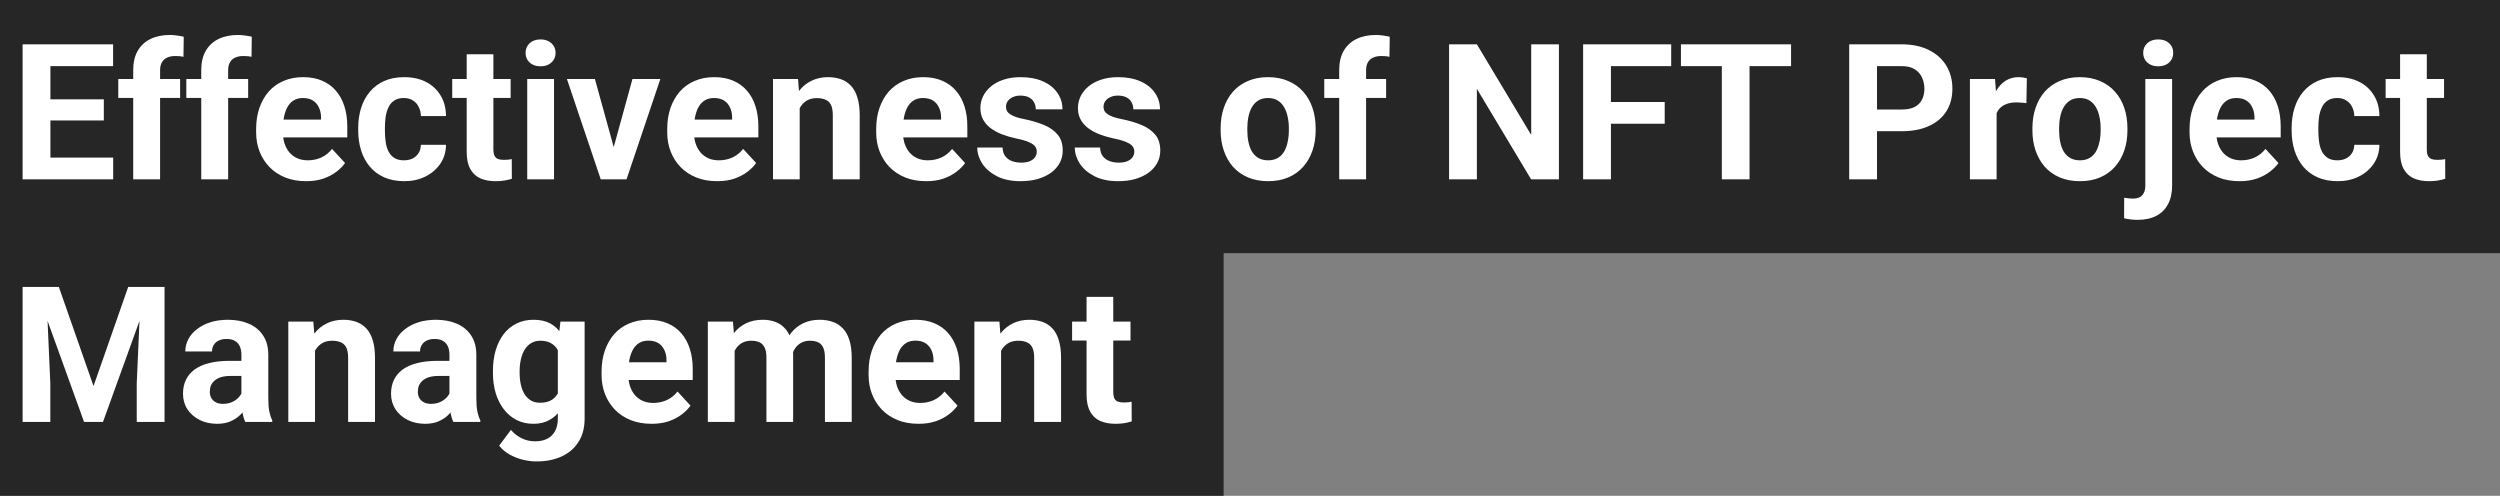 <svg width="237" height="47" viewBox="0 0 237 47" fill="none" xmlns="http://www.w3.org/2000/svg">
<rect x="0" y="0" width="237" height="47" fill="#808080" stroke="none"/>
<path d="M237 0H0V24H237V0Z" fill="#262626"/>
<path d="M116 23H0V47H116V23Z" fill="#262626"/>
<path d="M10.729 14.943V17H3.918V14.943H10.729ZM4.779 4.203V17H2.143V4.203H4.779ZM9.842 9.415V11.419H3.918V9.415H9.842ZM10.721 4.203V6.269H3.918V4.203H10.721ZM15.177 17H12.628V6.646C12.628 5.926 12.769 5.319 13.05 4.827C13.337 4.329 13.738 3.954 14.254 3.702C14.775 3.444 15.394 3.315 16.108 3.315C16.343 3.315 16.568 3.333 16.785 3.368C17.002 3.397 17.213 3.436 17.418 3.482L17.392 5.39C17.28 5.36 17.163 5.34 17.04 5.328C16.917 5.316 16.773 5.311 16.609 5.311C16.305 5.311 16.044 5.363 15.827 5.469C15.616 5.568 15.455 5.718 15.344 5.917C15.232 6.116 15.177 6.359 15.177 6.646V17ZM17.075 7.49V9.283H11.213V7.49H17.075ZM21.628 17H19.079V6.646C19.079 5.926 19.22 5.319 19.501 4.827C19.788 4.329 20.189 3.954 20.705 3.702C21.227 3.444 21.845 3.315 22.56 3.315C22.794 3.315 23.02 3.333 23.236 3.368C23.453 3.397 23.664 3.436 23.869 3.482L23.843 5.39C23.731 5.36 23.614 5.34 23.491 5.328C23.368 5.316 23.225 5.311 23.061 5.311C22.756 5.311 22.495 5.363 22.278 5.469C22.067 5.568 21.906 5.718 21.795 5.917C21.684 6.116 21.628 6.359 21.628 6.646V17ZM23.526 7.49V9.283H17.664V7.49H23.526ZM29.02 17.176C28.281 17.176 27.619 17.059 27.033 16.824C26.447 16.584 25.949 16.253 25.539 15.831C25.135 15.409 24.824 14.92 24.607 14.363C24.391 13.801 24.282 13.203 24.282 12.57V12.219C24.282 11.498 24.385 10.839 24.59 10.241C24.795 9.644 25.088 9.125 25.469 8.686C25.855 8.246 26.324 7.909 26.875 7.675C27.426 7.435 28.047 7.314 28.738 7.314C29.412 7.314 30.01 7.426 30.531 7.648C31.053 7.871 31.489 8.188 31.841 8.598C32.198 9.008 32.468 9.5 32.649 10.074C32.831 10.643 32.922 11.275 32.922 11.973V13.027H25.363V11.34H30.435V11.146C30.435 10.795 30.37 10.481 30.241 10.206C30.118 9.925 29.931 9.702 29.679 9.538C29.427 9.374 29.105 9.292 28.712 9.292C28.378 9.292 28.091 9.365 27.851 9.512C27.61 9.658 27.414 9.863 27.262 10.127C27.115 10.391 27.004 10.701 26.928 11.059C26.857 11.41 26.822 11.797 26.822 12.219V12.57C26.822 12.951 26.875 13.303 26.98 13.625C27.092 13.947 27.247 14.226 27.446 14.46C27.651 14.694 27.898 14.876 28.185 15.005C28.477 15.134 28.809 15.198 29.178 15.198C29.635 15.198 30.06 15.11 30.452 14.935C30.851 14.753 31.193 14.48 31.48 14.117L32.711 15.453C32.512 15.74 32.239 16.016 31.894 16.279C31.554 16.543 31.144 16.76 30.663 16.93C30.183 17.094 29.635 17.176 29.02 17.176ZM38.292 15.198C38.602 15.198 38.878 15.14 39.118 15.023C39.358 14.899 39.546 14.729 39.681 14.513C39.821 14.29 39.895 14.029 39.9 13.73H42.282C42.276 14.398 42.098 14.993 41.746 15.515C41.395 16.03 40.923 16.438 40.331 16.736C39.739 17.029 39.077 17.176 38.345 17.176C37.606 17.176 36.962 17.053 36.411 16.807C35.866 16.561 35.412 16.221 35.049 15.787C34.685 15.348 34.413 14.838 34.231 14.258C34.05 13.672 33.959 13.045 33.959 12.377V12.122C33.959 11.448 34.05 10.821 34.231 10.241C34.413 9.655 34.685 9.146 35.049 8.712C35.412 8.272 35.866 7.93 36.411 7.684C36.956 7.438 37.595 7.314 38.327 7.314C39.106 7.314 39.789 7.464 40.375 7.763C40.967 8.062 41.43 8.489 41.764 9.046C42.103 9.597 42.276 10.25 42.282 11.006H39.9C39.895 10.69 39.827 10.402 39.698 10.145C39.575 9.887 39.394 9.682 39.153 9.529C38.919 9.371 38.629 9.292 38.283 9.292C37.914 9.292 37.612 9.371 37.378 9.529C37.144 9.682 36.962 9.893 36.833 10.162C36.704 10.426 36.613 10.727 36.56 11.067C36.514 11.401 36.49 11.753 36.49 12.122V12.377C36.49 12.746 36.514 13.101 36.56 13.44C36.607 13.78 36.695 14.082 36.824 14.346C36.959 14.609 37.144 14.817 37.378 14.97C37.612 15.122 37.917 15.198 38.292 15.198ZM48.408 7.49V9.283H42.871V7.49H48.408ZM44.242 5.144H46.773V14.135C46.773 14.41 46.809 14.621 46.879 14.768C46.955 14.914 47.066 15.017 47.213 15.075C47.359 15.128 47.544 15.154 47.767 15.154C47.925 15.154 48.065 15.148 48.188 15.137C48.317 15.119 48.426 15.102 48.514 15.084L48.523 16.947C48.306 17.018 48.071 17.073 47.819 17.114C47.567 17.155 47.289 17.176 46.984 17.176C46.428 17.176 45.941 17.085 45.525 16.903C45.115 16.716 44.799 16.417 44.576 16.007C44.353 15.597 44.242 15.058 44.242 14.39V5.144ZM52.522 7.49V17H49.981V7.49H52.522ZM49.823 5.012C49.823 4.643 49.952 4.338 50.21 4.098C50.468 3.857 50.813 3.737 51.247 3.737C51.675 3.737 52.018 3.857 52.275 4.098C52.539 4.338 52.671 4.643 52.671 5.012C52.671 5.381 52.539 5.686 52.275 5.926C52.018 6.166 51.675 6.286 51.247 6.286C50.813 6.286 50.468 6.166 50.21 5.926C49.952 5.686 49.823 5.381 49.823 5.012ZM57.848 15.154L59.957 7.49H62.602L59.395 17H57.795L57.848 15.154ZM56.398 7.49L58.516 15.163L58.56 17H56.951L53.743 7.49H56.398ZM67.99 17.176C67.252 17.176 66.59 17.059 66.004 16.824C65.418 16.584 64.92 16.253 64.51 15.831C64.106 15.409 63.795 14.92 63.578 14.363C63.361 13.801 63.253 13.203 63.253 12.57V12.219C63.253 11.498 63.355 10.839 63.56 10.241C63.766 9.644 64.059 9.125 64.439 8.686C64.826 8.246 65.295 7.909 65.846 7.675C66.397 7.435 67.018 7.314 67.709 7.314C68.383 7.314 68.981 7.426 69.502 7.648C70.023 7.871 70.46 8.188 70.811 8.598C71.169 9.008 71.439 9.5 71.62 10.074C71.802 10.643 71.893 11.275 71.893 11.973V13.027H64.334V11.34H69.405V11.146C69.405 10.795 69.341 10.481 69.212 10.206C69.089 9.925 68.901 9.702 68.649 9.538C68.397 9.374 68.075 9.292 67.683 9.292C67.349 9.292 67.061 9.365 66.821 9.512C66.581 9.658 66.385 9.863 66.232 10.127C66.086 10.391 65.975 10.701 65.898 11.059C65.828 11.41 65.793 11.797 65.793 12.219V12.57C65.793 12.951 65.846 13.303 65.951 13.625C66.062 13.947 66.218 14.226 66.417 14.46C66.622 14.694 66.868 14.876 67.155 15.005C67.448 15.134 67.779 15.198 68.148 15.198C68.606 15.198 69.03 15.11 69.423 14.935C69.821 14.753 70.164 14.48 70.451 14.117L71.682 15.453C71.482 15.74 71.21 16.016 70.864 16.279C70.524 16.543 70.114 16.76 69.634 16.93C69.153 17.094 68.606 17.176 67.99 17.176ZM75.812 9.521V17H73.281V7.49H75.654L75.812 9.521ZM75.443 11.911H74.758C74.758 11.208 74.849 10.575 75.03 10.013C75.212 9.444 75.467 8.961 75.795 8.562C76.123 8.158 76.513 7.851 76.964 7.64C77.421 7.423 77.931 7.314 78.493 7.314C78.939 7.314 79.346 7.379 79.715 7.508C80.084 7.637 80.4 7.842 80.664 8.123C80.934 8.404 81.139 8.776 81.279 9.239C81.426 9.702 81.499 10.268 81.499 10.935V17H78.95V10.927C78.95 10.505 78.892 10.177 78.774 9.942C78.657 9.708 78.484 9.544 78.256 9.45C78.033 9.351 77.758 9.301 77.43 9.301C77.09 9.301 76.794 9.368 76.542 9.503C76.296 9.638 76.091 9.825 75.927 10.065C75.769 10.3 75.648 10.575 75.566 10.892C75.484 11.208 75.443 11.548 75.443 11.911ZM87.801 17.176C87.062 17.176 86.4 17.059 85.814 16.824C85.228 16.584 84.731 16.253 84.32 15.831C83.916 15.409 83.606 14.92 83.389 14.363C83.172 13.801 83.064 13.203 83.064 12.57V12.219C83.064 11.498 83.166 10.839 83.371 10.241C83.576 9.644 83.869 9.125 84.25 8.686C84.637 8.246 85.106 7.909 85.656 7.675C86.207 7.435 86.828 7.314 87.519 7.314C88.193 7.314 88.791 7.426 89.312 7.648C89.834 7.871 90.27 8.188 90.622 8.598C90.98 9.008 91.249 9.5 91.431 10.074C91.612 10.643 91.703 11.275 91.703 11.973V13.027H84.144V11.34H89.216V11.146C89.216 10.795 89.151 10.481 89.022 10.206C88.899 9.925 88.712 9.702 88.46 9.538C88.208 9.374 87.886 9.292 87.493 9.292C87.159 9.292 86.872 9.365 86.632 9.512C86.392 9.658 86.195 9.863 86.043 10.127C85.897 10.391 85.785 10.701 85.709 11.059C85.639 11.41 85.603 11.797 85.603 12.219V12.57C85.603 12.951 85.656 13.303 85.762 13.625C85.873 13.947 86.028 14.226 86.228 14.46C86.433 14.694 86.679 14.876 86.966 15.005C87.259 15.134 87.59 15.198 87.959 15.198C88.416 15.198 88.841 15.11 89.233 14.935C89.632 14.753 89.975 14.48 90.262 14.117L91.492 15.453C91.293 15.74 91.02 16.016 90.675 16.279C90.335 16.543 89.925 16.76 89.444 16.93C88.964 17.094 88.416 17.176 87.801 17.176ZM98.286 14.372C98.286 14.19 98.233 14.026 98.128 13.88C98.022 13.733 97.826 13.599 97.539 13.476C97.258 13.347 96.851 13.229 96.317 13.124C95.837 13.019 95.389 12.887 94.973 12.729C94.562 12.565 94.205 12.368 93.9 12.14C93.602 11.911 93.367 11.642 93.197 11.331C93.027 11.015 92.942 10.654 92.942 10.25C92.942 9.852 93.027 9.477 93.197 9.125C93.373 8.773 93.622 8.463 93.944 8.193C94.272 7.918 94.671 7.704 95.14 7.552C95.614 7.394 96.147 7.314 96.739 7.314C97.565 7.314 98.274 7.446 98.866 7.71C99.464 7.974 99.921 8.337 100.237 8.8C100.56 9.257 100.721 9.778 100.721 10.364H98.189C98.189 10.118 98.137 9.898 98.031 9.705C97.932 9.506 97.773 9.351 97.557 9.239C97.346 9.122 97.07 9.063 96.731 9.063C96.449 9.063 96.206 9.113 96.001 9.213C95.796 9.307 95.638 9.436 95.526 9.6C95.421 9.758 95.368 9.934 95.368 10.127C95.368 10.273 95.397 10.405 95.456 10.523C95.52 10.634 95.623 10.736 95.764 10.83C95.904 10.924 96.086 11.012 96.309 11.094C96.537 11.17 96.818 11.24 97.152 11.305C97.838 11.445 98.45 11.63 98.989 11.858C99.528 12.081 99.956 12.386 100.272 12.773C100.589 13.153 100.747 13.654 100.747 14.275C100.747 14.697 100.653 15.084 100.466 15.435C100.278 15.787 100.009 16.095 99.657 16.358C99.306 16.616 98.884 16.818 98.392 16.965C97.905 17.105 97.357 17.176 96.748 17.176C95.863 17.176 95.113 17.018 94.498 16.701C93.889 16.385 93.426 15.983 93.109 15.497C92.799 15.005 92.644 14.501 92.644 13.985H95.043C95.055 14.331 95.143 14.609 95.307 14.82C95.477 15.031 95.69 15.184 95.948 15.277C96.212 15.371 96.496 15.418 96.801 15.418C97.129 15.418 97.401 15.374 97.618 15.286C97.835 15.192 97.999 15.069 98.11 14.917C98.228 14.759 98.286 14.577 98.286 14.372ZM107.532 14.372C107.532 14.19 107.479 14.026 107.374 13.88C107.269 13.733 107.072 13.599 106.785 13.476C106.504 13.347 106.097 13.229 105.563 13.124C105.083 13.019 104.635 12.887 104.219 12.729C103.809 12.565 103.451 12.368 103.146 12.14C102.848 11.911 102.613 11.642 102.443 11.331C102.273 11.015 102.188 10.654 102.188 10.25C102.188 9.852 102.273 9.477 102.443 9.125C102.619 8.773 102.868 8.463 103.19 8.193C103.519 7.918 103.917 7.704 104.386 7.552C104.86 7.394 105.394 7.314 105.985 7.314C106.812 7.314 107.521 7.446 108.112 7.71C108.71 7.974 109.167 8.337 109.483 8.8C109.806 9.257 109.967 9.778 109.967 10.364H107.436C107.436 10.118 107.383 9.898 107.277 9.705C107.178 9.506 107.02 9.351 106.803 9.239C106.592 9.122 106.316 9.063 105.977 9.063C105.695 9.063 105.452 9.113 105.247 9.213C105.042 9.307 104.884 9.436 104.772 9.6C104.667 9.758 104.614 9.934 104.614 10.127C104.614 10.273 104.644 10.405 104.702 10.523C104.767 10.634 104.869 10.736 105.01 10.83C105.15 10.924 105.332 11.012 105.555 11.094C105.783 11.17 106.064 11.24 106.398 11.305C107.084 11.445 107.696 11.63 108.235 11.858C108.774 12.081 109.202 12.386 109.519 12.773C109.835 13.153 109.993 13.654 109.993 14.275C109.993 14.697 109.899 15.084 109.712 15.435C109.524 15.787 109.255 16.095 108.903 16.358C108.552 16.616 108.13 16.818 107.638 16.965C107.151 17.105 106.604 17.176 105.994 17.176C105.109 17.176 104.359 17.018 103.744 16.701C103.135 16.385 102.672 15.983 102.355 15.497C102.045 15.005 101.89 14.501 101.89 13.985H104.289C104.301 14.331 104.389 14.609 104.553 14.82C104.723 15.031 104.937 15.184 105.194 15.277C105.458 15.371 105.742 15.418 106.047 15.418C106.375 15.418 106.647 15.374 106.864 15.286C107.081 15.192 107.245 15.069 107.356 14.917C107.474 14.759 107.532 14.577 107.532 14.372ZM115.715 12.342V12.157C115.715 11.46 115.814 10.818 116.014 10.232C116.213 9.641 116.503 9.128 116.884 8.694C117.265 8.261 117.733 7.924 118.29 7.684C118.847 7.438 119.485 7.314 120.206 7.314C120.927 7.314 121.568 7.438 122.131 7.684C122.693 7.924 123.165 8.261 123.546 8.694C123.933 9.128 124.226 9.641 124.425 10.232C124.624 10.818 124.724 11.46 124.724 12.157V12.342C124.724 13.033 124.624 13.675 124.425 14.267C124.226 14.852 123.933 15.365 123.546 15.805C123.165 16.238 122.696 16.575 122.14 16.815C121.583 17.056 120.944 17.176 120.224 17.176C119.503 17.176 118.861 17.056 118.299 16.815C117.742 16.575 117.271 16.238 116.884 15.805C116.503 15.365 116.213 14.852 116.014 14.267C115.814 13.675 115.715 13.033 115.715 12.342ZM118.246 12.157V12.342C118.246 12.74 118.281 13.112 118.352 13.458C118.422 13.804 118.533 14.108 118.686 14.372C118.844 14.63 119.049 14.832 119.301 14.979C119.553 15.125 119.86 15.198 120.224 15.198C120.575 15.198 120.877 15.125 121.129 14.979C121.381 14.832 121.583 14.63 121.735 14.372C121.888 14.108 121.999 13.804 122.069 13.458C122.146 13.112 122.184 12.74 122.184 12.342V12.157C122.184 11.771 122.146 11.407 122.069 11.067C121.999 10.722 121.885 10.417 121.727 10.153C121.574 9.884 121.372 9.673 121.12 9.521C120.868 9.368 120.563 9.292 120.206 9.292C119.849 9.292 119.544 9.368 119.292 9.521C119.046 9.673 118.844 9.884 118.686 10.153C118.533 10.417 118.422 10.722 118.352 11.067C118.281 11.407 118.246 11.771 118.246 12.157ZM129.505 17H126.956V6.646C126.956 5.926 127.097 5.319 127.378 4.827C127.665 4.329 128.066 3.954 128.582 3.702C129.104 3.444 129.722 3.315 130.437 3.315C130.671 3.315 130.896 3.333 131.113 3.368C131.33 3.397 131.541 3.436 131.746 3.482L131.72 5.39C131.608 5.36 131.491 5.34 131.368 5.328C131.245 5.316 131.102 5.311 130.938 5.311C130.633 5.311 130.372 5.363 130.155 5.469C129.944 5.568 129.783 5.718 129.672 5.917C129.561 6.116 129.505 6.359 129.505 6.646V17ZM131.403 7.49V9.283H125.541V7.49H131.403ZM147.786 4.203V17H145.149L140.008 8.422V17H137.371V4.203H140.008L145.158 12.79V4.203H147.786ZM152.717 4.203V17H150.08V4.203H152.717ZM157.814 9.67V11.727H151.996V9.67H157.814ZM158.43 4.203V6.269H151.996V4.203H158.43ZM165.856 4.203V17H163.229V4.203H165.856ZM169.794 4.203V6.269H159.353V4.203H169.794ZM180.288 12.438H177.027V10.382H180.288C180.792 10.382 181.202 10.3 181.519 10.136C181.835 9.966 182.066 9.731 182.213 9.433C182.359 9.134 182.433 8.797 182.433 8.422C182.433 8.041 182.359 7.687 182.213 7.358C182.066 7.03 181.835 6.767 181.519 6.567C181.202 6.368 180.792 6.269 180.288 6.269H177.941V17H175.305V4.203H180.288C181.29 4.203 182.148 4.385 182.863 4.748C183.584 5.105 184.135 5.601 184.516 6.233C184.896 6.866 185.087 7.59 185.087 8.404C185.087 9.23 184.896 9.945 184.516 10.549C184.135 11.152 183.584 11.618 182.863 11.946C182.148 12.274 181.29 12.438 180.288 12.438ZM189.279 9.564V17H186.748V7.49H189.13L189.279 9.564ZM192.145 7.429L192.101 9.775C191.978 9.758 191.828 9.743 191.652 9.731C191.482 9.714 191.327 9.705 191.187 9.705C190.829 9.705 190.519 9.752 190.255 9.846C189.997 9.934 189.78 10.065 189.604 10.241C189.435 10.417 189.306 10.631 189.218 10.883C189.136 11.135 189.089 11.422 189.077 11.744L188.567 11.586C188.567 10.971 188.629 10.405 188.752 9.89C188.875 9.368 189.054 8.914 189.288 8.527C189.528 8.141 189.821 7.842 190.167 7.631C190.513 7.42 190.908 7.314 191.354 7.314C191.494 7.314 191.638 7.326 191.784 7.35C191.931 7.367 192.051 7.394 192.145 7.429ZM192.672 12.342V12.157C192.672 11.46 192.771 10.818 192.971 10.232C193.17 9.641 193.46 9.128 193.841 8.694C194.222 8.261 194.69 7.924 195.247 7.684C195.804 7.438 196.442 7.314 197.163 7.314C197.884 7.314 198.525 7.438 199.088 7.684C199.65 7.924 200.122 8.261 200.503 8.694C200.89 9.128 201.183 9.641 201.382 10.232C201.581 10.818 201.681 11.46 201.681 12.157V12.342C201.681 13.033 201.581 13.675 201.382 14.267C201.183 14.852 200.89 15.365 200.503 15.805C200.122 16.238 199.653 16.575 199.097 16.815C198.54 17.056 197.901 17.176 197.181 17.176C196.46 17.176 195.818 17.056 195.256 16.815C194.699 16.575 194.228 16.238 193.841 15.805C193.46 15.365 193.17 14.852 192.971 14.267C192.771 13.675 192.672 13.033 192.672 12.342ZM195.203 12.157V12.342C195.203 12.74 195.238 13.112 195.309 13.458C195.379 13.804 195.49 14.108 195.643 14.372C195.801 14.63 196.006 14.832 196.258 14.979C196.51 15.125 196.817 15.198 197.181 15.198C197.532 15.198 197.834 15.125 198.086 14.979C198.338 14.832 198.54 14.63 198.692 14.372C198.845 14.108 198.956 13.804 199.026 13.458C199.103 13.112 199.141 12.74 199.141 12.342V12.157C199.141 11.771 199.103 11.407 199.026 11.067C198.956 10.722 198.842 10.417 198.684 10.153C198.531 9.884 198.329 9.673 198.077 9.521C197.825 9.368 197.521 9.292 197.163 9.292C196.806 9.292 196.501 9.368 196.249 9.521C196.003 9.673 195.801 9.884 195.643 10.153C195.49 10.417 195.379 10.722 195.309 11.067C195.238 11.407 195.203 11.771 195.203 12.157ZM203.377 7.49H205.917V17.571C205.917 18.274 205.788 18.869 205.53 19.355C205.272 19.842 204.9 20.211 204.414 20.463C203.928 20.715 203.339 20.841 202.647 20.841C202.431 20.841 202.22 20.829 202.015 20.806C201.804 20.782 201.587 20.744 201.364 20.691L201.373 18.749C201.514 18.773 201.651 18.79 201.786 18.802C201.915 18.819 202.047 18.828 202.182 18.828C202.445 18.828 202.665 18.784 202.841 18.696C203.017 18.608 203.148 18.471 203.236 18.283C203.33 18.102 203.377 17.864 203.377 17.571V7.49ZM203.175 5.012C203.175 4.643 203.304 4.338 203.562 4.098C203.825 3.857 204.171 3.737 204.599 3.737C205.032 3.737 205.378 3.857 205.636 4.098C205.894 4.338 206.022 4.643 206.022 5.012C206.022 5.381 205.894 5.686 205.636 5.926C205.378 6.166 205.032 6.286 204.599 6.286C204.171 6.286 203.825 6.166 203.562 5.926C203.304 5.686 203.175 5.381 203.175 5.012ZM212.307 17.176C211.568 17.176 210.906 17.059 210.32 16.824C209.734 16.584 209.236 16.253 208.826 15.831C208.422 15.409 208.111 14.92 207.895 14.363C207.678 13.801 207.569 13.203 207.569 12.57V12.219C207.569 11.498 207.672 10.839 207.877 10.241C208.082 9.644 208.375 9.125 208.756 8.686C209.143 8.246 209.611 7.909 210.162 7.675C210.713 7.435 211.334 7.314 212.025 7.314C212.699 7.314 213.297 7.426 213.818 7.648C214.34 7.871 214.776 8.188 215.128 8.598C215.485 9.008 215.755 9.5 215.937 10.074C216.118 10.643 216.209 11.275 216.209 11.973V13.027H208.65V11.34H213.722V11.146C213.722 10.795 213.657 10.481 213.528 10.206C213.405 9.925 213.218 9.702 212.966 9.538C212.714 9.374 212.392 9.292 211.999 9.292C211.665 9.292 211.378 9.365 211.138 9.512C210.897 9.658 210.701 9.863 210.549 10.127C210.402 10.391 210.291 10.701 210.215 11.059C210.145 11.41 210.109 11.797 210.109 12.219V12.57C210.109 12.951 210.162 13.303 210.268 13.625C210.379 13.947 210.534 14.226 210.733 14.46C210.938 14.694 211.185 14.876 211.472 15.005C211.765 15.134 212.096 15.198 212.465 15.198C212.922 15.198 213.347 15.11 213.739 14.935C214.138 14.753 214.48 14.48 214.768 14.117L215.998 15.453C215.799 15.74 215.526 16.016 215.181 16.279C214.841 16.543 214.431 16.76 213.95 16.93C213.47 17.094 212.922 17.176 212.307 17.176ZM221.579 15.198C221.89 15.198 222.165 15.14 222.405 15.023C222.646 14.899 222.833 14.729 222.968 14.513C223.108 14.29 223.182 14.029 223.188 13.73H225.569C225.563 14.398 225.385 14.993 225.033 15.515C224.682 16.03 224.21 16.438 223.618 16.736C223.026 17.029 222.364 17.176 221.632 17.176C220.894 17.176 220.249 17.053 219.698 16.807C219.153 16.561 218.699 16.221 218.336 15.787C217.973 15.348 217.7 14.838 217.519 14.258C217.337 13.672 217.246 13.045 217.246 12.377V12.122C217.246 11.448 217.337 10.821 217.519 10.241C217.7 9.655 217.973 9.146 218.336 8.712C218.699 8.272 219.153 7.93 219.698 7.684C220.243 7.438 220.882 7.314 221.614 7.314C222.394 7.314 223.076 7.464 223.662 7.763C224.254 8.062 224.717 8.489 225.051 9.046C225.391 9.597 225.563 10.25 225.569 11.006H223.188C223.182 10.69 223.114 10.402 222.985 10.145C222.862 9.887 222.681 9.682 222.44 9.529C222.206 9.371 221.916 9.292 221.57 9.292C221.201 9.292 220.899 9.371 220.665 9.529C220.431 9.682 220.249 9.893 220.12 10.162C219.991 10.426 219.9 10.727 219.848 11.067C219.801 11.401 219.777 11.753 219.777 12.122V12.377C219.777 12.746 219.801 13.101 219.848 13.44C219.895 13.78 219.982 14.082 220.111 14.346C220.246 14.609 220.431 14.817 220.665 14.97C220.899 15.122 221.204 15.198 221.579 15.198ZM231.695 7.49V9.283H226.158V7.49H231.695ZM227.529 5.144H230.061V14.135C230.061 14.41 230.096 14.621 230.166 14.768C230.242 14.914 230.354 15.017 230.5 15.075C230.646 15.128 230.831 15.154 231.054 15.154C231.212 15.154 231.353 15.148 231.476 15.137C231.604 15.119 231.713 15.102 231.801 15.084L231.81 16.947C231.593 17.018 231.358 17.073 231.106 17.114C230.854 17.155 230.576 17.176 230.271 17.176C229.715 17.176 229.229 17.085 228.812 16.903C228.402 16.716 228.086 16.417 227.863 16.007C227.641 15.597 227.529 15.058 227.529 14.39V5.144ZM3.347 27.203H5.579L8.866 36.599L12.153 27.203H14.386L9.763 40H7.97L3.347 27.203ZM2.143 27.203H4.366L4.771 36.361V40H2.143V27.203ZM13.366 27.203H15.599V40H12.962V36.361L13.366 27.203ZM22.885 37.855V33.619C22.885 33.315 22.835 33.054 22.735 32.837C22.636 32.614 22.48 32.441 22.27 32.318C22.064 32.195 21.798 32.134 21.47 32.134C21.189 32.134 20.945 32.184 20.74 32.283C20.535 32.377 20.377 32.515 20.266 32.696C20.154 32.872 20.099 33.08 20.099 33.32H17.567C17.567 32.916 17.661 32.532 17.849 32.169C18.036 31.806 18.309 31.486 18.666 31.211C19.023 30.93 19.448 30.71 19.94 30.552C20.439 30.394 20.995 30.314 21.61 30.314C22.349 30.314 23.005 30.438 23.579 30.684C24.153 30.93 24.605 31.299 24.933 31.791C25.267 32.283 25.434 32.898 25.434 33.637V37.706C25.434 38.227 25.466 38.655 25.53 38.989C25.595 39.317 25.689 39.605 25.811 39.851V40H23.254C23.131 39.742 23.037 39.42 22.973 39.033C22.914 38.641 22.885 38.248 22.885 37.855ZM23.219 34.208L23.236 35.641H21.821C21.487 35.641 21.197 35.679 20.951 35.755C20.705 35.831 20.503 35.94 20.345 36.08C20.186 36.215 20.069 36.373 19.993 36.555C19.923 36.736 19.888 36.935 19.888 37.152C19.888 37.369 19.938 37.565 20.037 37.741C20.137 37.911 20.28 38.046 20.468 38.145C20.655 38.239 20.875 38.286 21.127 38.286C21.508 38.286 21.839 38.21 22.12 38.058C22.401 37.905 22.618 37.718 22.77 37.495C22.929 37.273 23.011 37.062 23.017 36.862L23.685 37.935C23.591 38.175 23.462 38.424 23.298 38.682C23.14 38.94 22.938 39.183 22.691 39.411C22.445 39.634 22.149 39.818 21.804 39.965C21.458 40.105 21.048 40.176 20.573 40.176C19.97 40.176 19.422 40.056 18.93 39.815C18.443 39.569 18.057 39.232 17.77 38.805C17.488 38.371 17.348 37.879 17.348 37.328C17.348 36.83 17.441 36.388 17.629 36.001C17.816 35.614 18.092 35.289 18.455 35.025C18.824 34.756 19.284 34.554 19.835 34.419C20.386 34.278 21.024 34.208 21.751 34.208H23.219ZM29.863 32.52V40H27.332V30.49H29.705L29.863 32.52ZM29.494 34.911H28.809C28.809 34.208 28.899 33.575 29.081 33.013C29.263 32.444 29.518 31.961 29.846 31.562C30.174 31.158 30.564 30.851 31.015 30.64C31.472 30.423 31.981 30.314 32.544 30.314C32.989 30.314 33.397 30.379 33.766 30.508C34.135 30.637 34.451 30.842 34.715 31.123C34.984 31.404 35.19 31.776 35.33 32.239C35.477 32.702 35.55 33.268 35.55 33.935V40H33.001V33.927C33.001 33.505 32.942 33.177 32.825 32.942C32.708 32.708 32.535 32.544 32.307 32.45C32.084 32.351 31.809 32.301 31.48 32.301C31.141 32.301 30.845 32.368 30.593 32.503C30.347 32.638 30.142 32.825 29.977 33.065C29.819 33.3 29.699 33.575 29.617 33.892C29.535 34.208 29.494 34.548 29.494 34.911ZM42.607 37.855V33.619C42.607 33.315 42.558 33.054 42.458 32.837C42.358 32.614 42.203 32.441 41.992 32.318C41.787 32.195 41.52 32.134 41.192 32.134C40.911 32.134 40.668 32.184 40.463 32.283C40.258 32.377 40.1 32.515 39.988 32.696C39.877 32.872 39.821 33.08 39.821 33.32H37.29C37.29 32.916 37.384 32.532 37.571 32.169C37.759 31.806 38.031 31.486 38.389 31.211C38.746 30.93 39.171 30.71 39.663 30.552C40.161 30.394 40.718 30.314 41.333 30.314C42.071 30.314 42.727 30.438 43.302 30.684C43.876 30.93 44.327 31.299 44.655 31.791C44.989 32.283 45.156 32.898 45.156 33.637V37.706C45.156 38.227 45.188 38.655 45.253 38.989C45.317 39.317 45.411 39.605 45.534 39.851V40H42.977C42.853 39.742 42.76 39.42 42.695 39.033C42.637 38.641 42.607 38.248 42.607 37.855ZM42.941 34.208L42.959 35.641H41.544C41.21 35.641 40.92 35.679 40.674 35.755C40.428 35.831 40.226 35.94 40.067 36.08C39.909 36.215 39.792 36.373 39.716 36.555C39.645 36.736 39.61 36.935 39.61 37.152C39.61 37.369 39.66 37.565 39.76 37.741C39.859 37.911 40.003 38.046 40.19 38.145C40.378 38.239 40.598 38.286 40.85 38.286C41.23 38.286 41.562 38.21 41.843 38.058C42.124 37.905 42.341 37.718 42.493 37.495C42.651 37.273 42.733 37.062 42.739 36.862L43.407 37.935C43.313 38.175 43.185 38.424 43.02 38.682C42.862 38.94 42.66 39.183 42.414 39.411C42.168 39.634 41.872 39.818 41.526 39.965C41.181 40.105 40.77 40.176 40.296 40.176C39.692 40.176 39.145 40.056 38.652 39.815C38.166 39.569 37.779 39.232 37.492 38.805C37.211 38.371 37.07 37.879 37.07 37.328C37.07 36.83 37.164 36.388 37.352 36.001C37.539 35.614 37.815 35.289 38.178 35.025C38.547 34.756 39.007 34.554 39.558 34.419C40.108 34.278 40.747 34.208 41.474 34.208H42.941ZM53.128 30.49H55.422V39.684C55.422 40.551 55.228 41.286 54.842 41.89C54.461 42.499 53.928 42.959 53.242 43.27C52.557 43.586 51.76 43.744 50.852 43.744C50.453 43.744 50.031 43.691 49.586 43.586C49.147 43.48 48.725 43.316 48.32 43.094C47.922 42.871 47.588 42.59 47.318 42.25L48.435 40.756C48.727 41.096 49.067 41.359 49.454 41.547C49.841 41.74 50.269 41.837 50.737 41.837C51.194 41.837 51.581 41.752 51.898 41.582C52.214 41.418 52.457 41.175 52.627 40.852C52.797 40.536 52.882 40.152 52.882 39.701V32.688L53.128 30.49ZM46.73 35.359V35.175C46.73 34.448 46.817 33.789 46.993 33.197C47.175 32.6 47.43 32.087 47.758 31.659C48.092 31.231 48.496 30.9 48.971 30.666C49.445 30.432 49.981 30.314 50.579 30.314C51.212 30.314 51.742 30.432 52.17 30.666C52.598 30.9 52.949 31.234 53.225 31.668C53.5 32.096 53.714 32.602 53.866 33.188C54.024 33.769 54.148 34.404 54.235 35.096V35.5C54.148 36.162 54.016 36.777 53.84 37.346C53.664 37.914 53.433 38.412 53.145 38.84C52.858 39.262 52.501 39.59 52.073 39.824C51.651 40.059 51.148 40.176 50.562 40.176C49.976 40.176 49.445 40.056 48.971 39.815C48.502 39.575 48.101 39.238 47.767 38.805C47.433 38.371 47.175 37.861 46.993 37.275C46.817 36.69 46.73 36.051 46.73 35.359ZM49.261 35.175V35.359C49.261 35.752 49.299 36.118 49.375 36.458C49.451 36.798 49.568 37.1 49.727 37.363C49.891 37.621 50.093 37.823 50.333 37.97C50.579 38.11 50.869 38.181 51.203 38.181C51.666 38.181 52.044 38.084 52.337 37.891C52.63 37.691 52.85 37.419 52.996 37.073C53.143 36.727 53.227 36.329 53.251 35.878V34.727C53.239 34.357 53.19 34.026 53.102 33.733C53.014 33.435 52.891 33.18 52.732 32.969C52.574 32.758 52.369 32.594 52.117 32.477C51.865 32.359 51.566 32.301 51.221 32.301C50.887 32.301 50.597 32.377 50.351 32.529C50.11 32.676 49.908 32.878 49.744 33.136C49.586 33.394 49.466 33.698 49.384 34.05C49.302 34.395 49.261 34.77 49.261 35.175ZM61.768 40.176C61.029 40.176 60.367 40.059 59.781 39.824C59.195 39.584 58.697 39.253 58.287 38.831C57.883 38.409 57.572 37.92 57.355 37.363C57.139 36.801 57.03 36.203 57.03 35.57V35.219C57.03 34.498 57.133 33.839 57.338 33.241C57.543 32.644 57.836 32.125 58.217 31.686C58.603 31.246 59.072 30.909 59.623 30.675C60.174 30.435 60.795 30.314 61.486 30.314C62.16 30.314 62.758 30.426 63.279 30.648C63.801 30.871 64.237 31.188 64.589 31.598C64.946 32.008 65.216 32.5 65.397 33.074C65.579 33.643 65.67 34.275 65.67 34.973V36.027H58.111V34.34H63.183V34.147C63.183 33.795 63.118 33.481 62.989 33.206C62.866 32.925 62.679 32.702 62.427 32.538C62.175 32.374 61.852 32.292 61.46 32.292C61.126 32.292 60.839 32.365 60.599 32.512C60.358 32.658 60.162 32.863 60.01 33.127C59.863 33.391 59.752 33.701 59.676 34.059C59.605 34.41 59.57 34.797 59.57 35.219V35.57C59.57 35.951 59.623 36.303 59.728 36.625C59.84 36.947 59.995 37.226 60.194 37.46C60.399 37.694 60.645 37.876 60.933 38.005C61.226 38.134 61.557 38.198 61.926 38.198C62.383 38.198 62.808 38.11 63.2 37.935C63.599 37.753 63.941 37.48 64.228 37.117L65.459 38.453C65.26 38.74 64.987 39.016 64.642 39.279C64.302 39.543 63.892 39.76 63.411 39.93C62.931 40.094 62.383 40.176 61.768 40.176ZM69.643 32.459V40H67.103V30.49H69.484L69.643 32.459ZM69.291 34.911H68.588C68.588 34.249 68.667 33.64 68.825 33.083C68.989 32.52 69.227 32.034 69.537 31.624C69.853 31.208 70.243 30.886 70.706 30.657C71.169 30.429 71.705 30.314 72.314 30.314C72.736 30.314 73.123 30.379 73.475 30.508C73.826 30.631 74.128 30.827 74.38 31.097C74.638 31.36 74.837 31.706 74.978 32.134C75.118 32.556 75.189 33.062 75.189 33.654V40H72.657V33.935C72.657 33.502 72.599 33.168 72.481 32.934C72.364 32.699 72.197 32.535 71.981 32.441C71.769 32.348 71.515 32.301 71.216 32.301C70.888 32.301 70.601 32.368 70.355 32.503C70.114 32.638 69.915 32.825 69.757 33.065C69.599 33.3 69.481 33.575 69.405 33.892C69.329 34.208 69.291 34.548 69.291 34.911ZM74.951 34.621L74.046 34.735C74.046 34.114 74.122 33.537 74.274 33.004C74.433 32.471 74.664 32.002 74.969 31.598C75.279 31.193 75.663 30.88 76.12 30.657C76.577 30.429 77.105 30.314 77.702 30.314C78.159 30.314 78.575 30.382 78.95 30.517C79.325 30.645 79.644 30.854 79.908 31.141C80.178 31.422 80.383 31.791 80.523 32.248C80.67 32.705 80.743 33.265 80.743 33.927V40H78.203V33.927C78.203 33.487 78.144 33.153 78.027 32.925C77.916 32.69 77.752 32.529 77.535 32.441C77.324 32.348 77.072 32.301 76.779 32.301C76.475 32.301 76.208 32.362 75.98 32.485C75.751 32.602 75.561 32.767 75.408 32.977C75.256 33.188 75.142 33.435 75.065 33.716C74.989 33.991 74.951 34.293 74.951 34.621ZM87.08 40.176C86.342 40.176 85.68 40.059 85.094 39.824C84.508 39.584 84.01 39.253 83.6 38.831C83.195 38.409 82.885 37.92 82.668 37.363C82.451 36.801 82.343 36.203 82.343 35.57V35.219C82.343 34.498 82.445 33.839 82.65 33.241C82.856 32.644 83.148 32.125 83.529 31.686C83.916 31.246 84.385 30.909 84.936 30.675C85.486 30.435 86.107 30.314 86.799 30.314C87.473 30.314 88.07 30.426 88.592 30.648C89.113 30.871 89.55 31.188 89.901 31.598C90.259 32.008 90.528 32.5 90.71 33.074C90.892 33.643 90.982 34.275 90.982 34.973V36.027H83.424V34.34H88.495V34.147C88.495 33.795 88.431 33.481 88.302 33.206C88.179 32.925 87.991 32.702 87.739 32.538C87.487 32.374 87.165 32.292 86.772 32.292C86.439 32.292 86.151 32.365 85.911 32.512C85.671 32.658 85.475 32.863 85.322 33.127C85.176 33.391 85.064 33.701 84.988 34.059C84.918 34.41 84.883 34.797 84.883 35.219V35.57C84.883 35.951 84.936 36.303 85.041 36.625C85.152 36.947 85.308 37.226 85.507 37.46C85.712 37.694 85.958 37.876 86.245 38.005C86.538 38.134 86.869 38.198 87.238 38.198C87.695 38.198 88.12 38.11 88.513 37.935C88.911 37.753 89.254 37.48 89.541 37.117L90.772 38.453C90.572 38.74 90.3 39.016 89.954 39.279C89.614 39.543 89.204 39.76 88.724 39.93C88.243 40.094 87.695 40.176 87.08 40.176ZM94.902 32.52V40H92.371V30.49H94.744L94.902 32.52ZM94.533 34.911H93.848C93.848 34.208 93.939 33.575 94.12 33.013C94.302 32.444 94.557 31.961 94.885 31.562C95.213 31.158 95.603 30.851 96.054 30.64C96.511 30.423 97.02 30.314 97.583 30.314C98.028 30.314 98.436 30.379 98.805 30.508C99.174 30.637 99.49 30.842 99.754 31.123C100.023 31.404 100.229 31.776 100.369 32.239C100.516 32.702 100.589 33.268 100.589 33.935V40H98.04V33.927C98.04 33.505 97.981 33.177 97.864 32.942C97.747 32.708 97.574 32.544 97.346 32.45C97.123 32.351 96.848 32.301 96.519 32.301C96.18 32.301 95.884 32.368 95.632 32.503C95.386 32.638 95.181 32.825 95.017 33.065C94.858 33.3 94.738 33.575 94.656 33.892C94.574 34.208 94.533 34.548 94.533 34.911ZM107.172 30.49V32.283H101.635V30.49H107.172ZM103.006 28.144H105.537V37.135C105.537 37.41 105.572 37.621 105.643 37.768C105.719 37.914 105.83 38.017 105.977 38.075C106.123 38.128 106.308 38.154 106.53 38.154C106.688 38.154 106.829 38.148 106.952 38.137C107.081 38.119 107.189 38.102 107.277 38.084L107.286 39.947C107.069 40.018 106.835 40.073 106.583 40.114C106.331 40.155 106.053 40.176 105.748 40.176C105.191 40.176 104.705 40.085 104.289 39.903C103.879 39.716 103.562 39.417 103.34 39.007C103.117 38.597 103.006 38.058 103.006 37.39V28.144Z" fill="white"/>
</svg>
